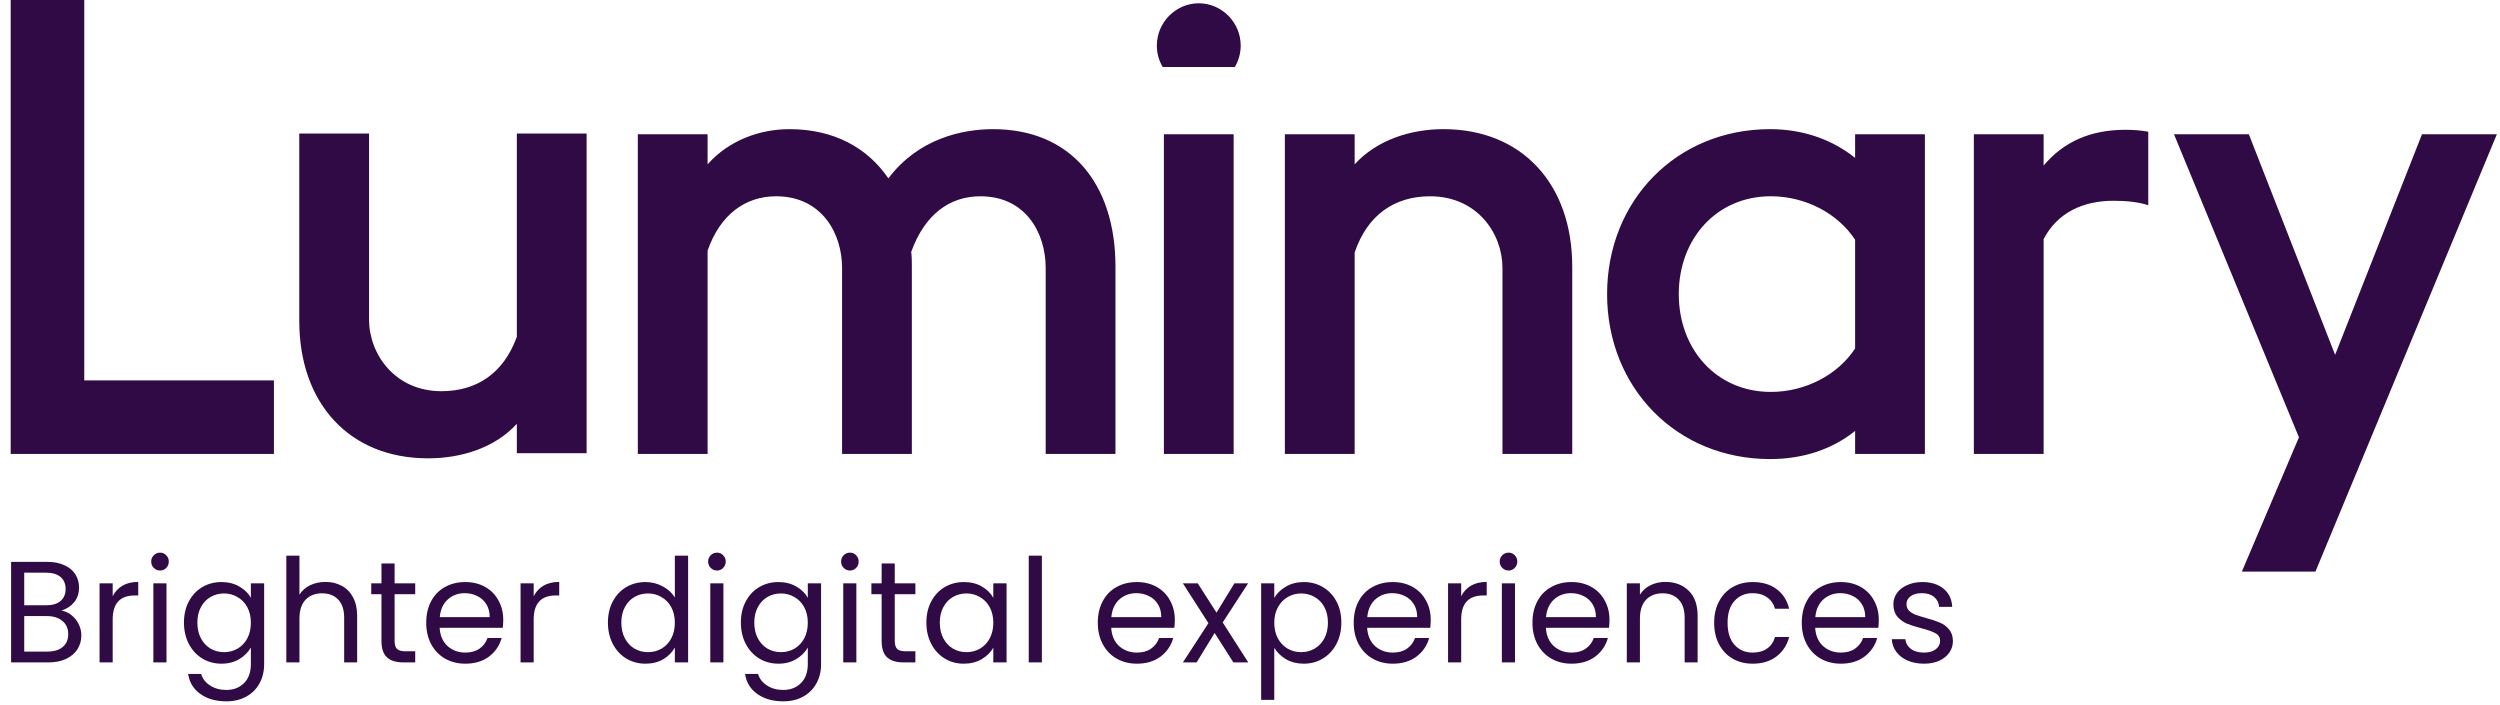 <svg width="468" height="132" viewBox="0 0 468 132" fill="none" xmlns="http://www.w3.org/2000/svg">
<path fill-rule="evenodd" clip-rule="evenodd" d="M2 84.978V0H15.774V71.214H51.279V84.978H2ZM232.259 8.528C232.259 9.91 231.895 11.294 231.167 12.541H217.657C216.969 11.377 216.561 10.042 216.561 8.528C216.561 4.192 220.109 0.615 224.41 0.615C228.71 0.615 232.259 4.192 232.259 8.528ZM230.942 84.978H217.88V25.134H230.942V84.978ZM240.529 25.135H253.591V30.759C257.747 26.211 264.042 24.177 270.218 24.177C284.943 24.177 294.323 34.469 294.323 49.911V84.977H281.261V50.15C281.261 43.686 276.509 36.745 267.721 36.745C261.074 36.745 255.969 40.214 253.591 47.279V84.977H240.529V25.135ZM331.366 85.938C337.659 85.938 343.122 84.021 347.277 80.669V84.977H360.34V25.136H347.277V29.562C343.122 26.212 337.659 24.177 331.366 24.177C313.791 24.177 300.847 37.582 300.847 55.057C300.847 72.531 313.791 85.938 331.366 85.938ZM347.278 44.883V65.231C344.069 70.139 338.016 73.367 331.486 73.367C321.391 73.367 314.268 65.468 314.268 55.056C314.268 44.644 321.391 36.742 331.486 36.742C338.016 36.742 344.069 39.975 347.278 44.883ZM382.565 25.134H369.505V84.976H382.565V44.763C385.179 39.737 390.048 37.583 395.627 37.583C398.12 37.583 400.376 37.822 402.157 38.42V24.656C400.855 24.417 399.429 24.297 397.883 24.297C391.472 24.297 386.367 26.45 382.565 30.999V25.134ZM453.4 25.135L437.133 66.428L420.983 25.135H406.972L430.364 81.866L419.676 107H433.452L467.411 25.135H453.4ZM96.752 79.336C92.598 83.883 86.301 85.798 80.127 85.798C65.402 85.798 56.023 75.506 56.023 60.066V25H69.085V59.827C69.085 66.291 73.953 73.232 82.62 73.232C89.271 73.232 94.259 69.882 96.752 63.059V25H109.814V84.844H96.752V79.336ZM183.523 36.744C192.071 36.744 195.752 43.687 195.752 50.149V84.978H208.814V49.91C208.814 34.471 200.503 24.178 185.897 24.178C180.079 24.178 171.886 25.971 166.305 33.392C162.386 27.647 156.091 24.178 147.78 24.178C142.318 24.178 136.499 26.211 132.462 30.762V25.134H119.4V84.978H132.462V46.917C134.837 40.094 139.587 36.744 145.285 36.744C153.836 36.744 157.636 43.687 157.636 50.149V84.978H170.698V49.91C170.698 48.952 170.698 48.115 170.579 47.156C173.072 40.218 177.704 36.744 183.523 36.744Z" fill="#300A44"/>
<path d="M11.502 114.307C12.186 114.415 12.807 114.694 13.365 115.144C13.941 115.594 14.391 116.152 14.715 116.818C15.057 117.484 15.228 118.195 15.228 118.951C15.228 119.905 14.985 120.769 14.499 121.543C14.013 122.299 13.302 122.902 12.366 123.352C11.448 123.784 10.359 124 9.099 124H2.079V105.181H8.829C10.107 105.181 11.196 105.397 12.096 105.829C12.996 106.243 13.671 106.81 14.121 107.53C14.571 108.25 14.796 109.06 14.796 109.96C14.796 111.076 14.49 112.003 13.878 112.741C13.284 113.461 12.492 113.983 11.502 114.307ZM4.536 113.308H8.667C9.819 113.308 10.71 113.038 11.34 112.498C11.97 111.958 12.285 111.211 12.285 110.257C12.285 109.303 11.97 108.556 11.34 108.016C10.71 107.476 9.801 107.206 8.613 107.206H4.536V113.308ZM8.883 121.975C10.107 121.975 11.061 121.687 11.745 121.111C12.429 120.535 12.771 119.734 12.771 118.708C12.771 117.664 12.411 116.845 11.691 116.251C10.971 115.639 10.008 115.333 8.802 115.333H4.536V121.975H8.883ZM21.095 111.607C21.527 110.761 22.139 110.104 22.931 109.636C23.741 109.168 24.722 108.934 25.874 108.934V111.472H25.226C22.472 111.472 21.095 112.966 21.095 115.954V124H18.638V109.204H21.095V111.607ZM29.979 106.801C29.511 106.801 29.115 106.639 28.791 106.315C28.467 105.991 28.305 105.595 28.305 105.127C28.305 104.659 28.467 104.263 28.791 103.939C29.115 103.615 29.511 103.453 29.979 103.453C30.429 103.453 30.807 103.615 31.113 103.939C31.437 104.263 31.599 104.659 31.599 105.127C31.599 105.595 31.437 105.991 31.113 106.315C30.807 106.639 30.429 106.801 29.979 106.801ZM31.167 109.204V124H28.71V109.204H31.167ZM41.456 108.961C42.734 108.961 43.85 109.24 44.804 109.798C45.776 110.356 46.496 111.058 46.964 111.904V109.204H49.448V124.324C49.448 125.674 49.16 126.871 48.584 127.915C48.008 128.977 47.18 129.805 46.1 130.399C45.038 130.993 43.796 131.29 42.374 131.29C40.43 131.29 38.81 130.831 37.514 129.913C36.218 128.995 35.453 127.744 35.219 126.16H37.649C37.919 127.06 38.477 127.78 39.323 128.32C40.169 128.878 41.186 129.157 42.374 129.157C43.724 129.157 44.822 128.734 45.668 127.888C46.532 127.042 46.964 125.854 46.964 124.324V121.219C46.478 122.083 45.758 122.803 44.804 123.379C43.85 123.955 42.734 124.243 41.456 124.243C40.142 124.243 38.945 123.919 37.865 123.271C36.803 122.623 35.966 121.714 35.354 120.544C34.742 119.374 34.436 118.042 34.436 116.548C34.436 115.036 34.742 113.713 35.354 112.579C35.966 111.427 36.803 110.536 37.865 109.906C38.945 109.276 40.142 108.961 41.456 108.961ZM46.964 116.575C46.964 115.459 46.739 114.487 46.289 113.659C45.839 112.831 45.227 112.201 44.453 111.769C43.697 111.319 42.86 111.094 41.942 111.094C41.024 111.094 40.187 111.31 39.431 111.742C38.675 112.174 38.072 112.804 37.622 113.632C37.172 114.46 36.947 115.432 36.947 116.548C36.947 117.682 37.172 118.672 37.622 119.518C38.072 120.346 38.675 120.985 39.431 121.435C40.187 121.867 41.024 122.083 41.942 122.083C42.86 122.083 43.697 121.867 44.453 121.435C45.227 120.985 45.839 120.346 46.289 119.518C46.739 118.672 46.964 117.691 46.964 116.575ZM60.944 108.934C62.06 108.934 63.069 109.177 63.968 109.663C64.868 110.131 65.57 110.842 66.075 111.796C66.597 112.75 66.858 113.911 66.858 115.279V124H64.427V115.63C64.427 114.154 64.058 113.029 63.321 112.255C62.583 111.463 61.575 111.067 60.297 111.067C59.001 111.067 57.965 111.472 57.191 112.282C56.435 113.092 56.057 114.271 56.057 115.819V124H53.6V104.02H56.057V111.31C56.544 110.554 57.209 109.969 58.056 109.555C58.919 109.141 59.883 108.934 60.944 108.934ZM73.868 111.229V119.95C73.868 120.67 74.021 121.183 74.327 121.489C74.633 121.777 75.164 121.921 75.92 121.921H77.729V124H75.515C74.147 124 73.121 123.685 72.437 123.055C71.753 122.425 71.411 121.39 71.411 119.95V111.229H69.494V109.204H71.411V105.478H73.868V109.204H77.729V111.229H73.868ZM94.206 116.035C94.206 116.503 94.179 116.998 94.125 117.52H82.299C82.389 118.978 82.884 120.121 83.784 120.949C84.702 121.759 85.809 122.164 87.105 122.164C88.167 122.164 89.049 121.921 89.751 121.435C90.471 120.931 90.975 120.265 91.263 119.437H93.909C93.513 120.859 92.721 122.02 91.533 122.92C90.345 123.802 88.869 124.243 87.105 124.243C85.701 124.243 84.441 123.928 83.325 123.298C82.227 122.668 81.363 121.777 80.733 120.625C80.103 119.455 79.788 118.105 79.788 116.575C79.788 115.045 80.094 113.704 80.706 112.552C81.318 111.4 82.173 110.518 83.271 109.906C84.387 109.276 85.665 108.961 87.105 108.961C88.509 108.961 89.751 109.267 90.831 109.879C91.911 110.491 92.739 111.337 93.315 112.417C93.909 113.479 94.206 114.685 94.206 116.035ZM91.668 115.522C91.668 114.586 91.461 113.785 91.047 113.119C90.633 112.435 90.066 111.922 89.346 111.58C88.644 111.22 87.861 111.04 86.997 111.04C85.755 111.04 84.693 111.436 83.811 112.228C82.947 113.02 82.452 114.118 82.326 115.522H91.668ZM99.906 111.607C100.338 110.761 100.95 110.104 101.742 109.636C102.552 109.168 103.533 108.934 104.685 108.934V111.472H104.037C101.283 111.472 99.906 112.966 99.906 115.954V124H97.449V109.204H99.906V111.607ZM113.802 116.548C113.802 115.036 114.108 113.713 114.72 112.579C115.332 111.427 116.169 110.536 117.231 109.906C118.311 109.276 119.517 108.961 120.849 108.961C122.001 108.961 123.072 109.231 124.062 109.771C125.052 110.293 125.808 110.986 126.33 111.85V104.02H128.814V124H126.33V121.219C125.844 122.101 125.124 122.83 124.17 123.406C123.216 123.964 122.1 124.243 120.822 124.243C119.508 124.243 118.311 123.919 117.231 123.271C116.169 122.623 115.332 121.714 114.72 120.544C114.108 119.374 113.802 118.042 113.802 116.548ZM126.33 116.575C126.33 115.459 126.105 114.487 125.655 113.659C125.205 112.831 124.593 112.201 123.819 111.769C123.063 111.319 122.226 111.094 121.308 111.094C120.39 111.094 119.553 111.31 118.797 111.742C118.041 112.174 117.438 112.804 116.988 113.632C116.538 114.46 116.313 115.432 116.313 116.548C116.313 117.682 116.538 118.672 116.988 119.518C117.438 120.346 118.041 120.985 118.797 121.435C119.553 121.867 120.39 122.083 121.308 122.083C122.226 122.083 123.063 121.867 123.819 121.435C124.593 120.985 125.205 120.346 125.655 119.518C126.105 118.672 126.33 117.691 126.33 116.575ZM134.235 106.801C133.767 106.801 133.371 106.639 133.047 106.315C132.723 105.991 132.561 105.595 132.561 105.127C132.561 104.659 132.723 104.263 133.047 103.939C133.371 103.615 133.767 103.453 134.235 103.453C134.685 103.453 135.063 103.615 135.369 103.939C135.693 104.263 135.855 104.659 135.855 105.127C135.855 105.595 135.693 105.991 135.369 106.315C135.063 106.639 134.685 106.801 134.235 106.801ZM135.423 109.204V124H132.966V109.204H135.423ZM145.712 108.961C146.99 108.961 148.106 109.24 149.06 109.798C150.032 110.356 150.752 111.058 151.22 111.904V109.204H153.704V124.324C153.704 125.674 153.416 126.871 152.84 127.915C152.264 128.977 151.436 129.805 150.356 130.399C149.294 130.993 148.052 131.29 146.63 131.29C144.686 131.29 143.066 130.831 141.77 129.913C140.474 128.995 139.709 127.744 139.475 126.16H141.905C142.175 127.06 142.733 127.78 143.579 128.32C144.425 128.878 145.442 129.157 146.63 129.157C147.98 129.157 149.078 128.734 149.924 127.888C150.788 127.042 151.22 125.854 151.22 124.324V121.219C150.734 122.083 150.014 122.803 149.06 123.379C148.106 123.955 146.99 124.243 145.712 124.243C144.398 124.243 143.201 123.919 142.121 123.271C141.059 122.623 140.222 121.714 139.61 120.544C138.998 119.374 138.692 118.042 138.692 116.548C138.692 115.036 138.998 113.713 139.61 112.579C140.222 111.427 141.059 110.536 142.121 109.906C143.201 109.276 144.398 108.961 145.712 108.961ZM151.22 116.575C151.22 115.459 150.995 114.487 150.545 113.659C150.095 112.831 149.483 112.201 148.709 111.769C147.953 111.319 147.116 111.094 146.198 111.094C145.28 111.094 144.443 111.31 143.687 111.742C142.931 112.174 142.328 112.804 141.878 113.632C141.428 114.46 141.203 115.432 141.203 116.548C141.203 117.682 141.428 118.672 141.878 119.518C142.328 120.346 142.931 120.985 143.687 121.435C144.443 121.867 145.28 122.083 146.198 122.083C147.116 122.083 147.953 121.867 148.709 121.435C149.483 120.985 150.095 120.346 150.545 119.518C150.995 118.672 151.22 117.691 151.22 116.575ZM159.125 106.801C158.657 106.801 158.261 106.639 157.937 106.315C157.613 105.991 157.451 105.595 157.451 105.127C157.451 104.659 157.613 104.263 157.937 103.939C158.261 103.615 158.657 103.453 159.125 103.453C159.575 103.453 159.953 103.615 160.259 103.939C160.583 104.263 160.745 104.659 160.745 105.127C160.745 105.595 160.583 105.991 160.259 106.315C159.953 106.639 159.575 106.801 159.125 106.801ZM160.313 109.204V124H157.856V109.204H160.313ZM167.498 111.229V119.95C167.498 120.67 167.651 121.183 167.957 121.489C168.263 121.777 168.794 121.921 169.55 121.921H171.359V124H169.145C167.777 124 166.751 123.685 166.067 123.055C165.383 122.425 165.041 121.39 165.041 119.95V111.229H163.124V109.204H165.041V105.478H167.498V109.204H171.359V111.229H167.498ZM173.418 116.548C173.418 115.036 173.724 113.713 174.336 112.579C174.948 111.427 175.785 110.536 176.847 109.906C177.927 109.276 179.124 108.961 180.438 108.961C181.734 108.961 182.859 109.24 183.813 109.798C184.767 110.356 185.478 111.058 185.946 111.904V109.204H188.43V124H185.946V121.246C185.46 122.11 184.731 122.83 183.759 123.406C182.805 123.964 181.689 124.243 180.411 124.243C179.097 124.243 177.909 123.919 176.847 123.271C175.785 122.623 174.948 121.714 174.336 120.544C173.724 119.374 173.418 118.042 173.418 116.548ZM185.946 116.575C185.946 115.459 185.721 114.487 185.271 113.659C184.821 112.831 184.209 112.201 183.435 111.769C182.679 111.319 181.842 111.094 180.924 111.094C180.006 111.094 179.169 111.31 178.413 111.742C177.657 112.174 177.054 112.804 176.604 113.632C176.154 114.46 175.929 115.432 175.929 116.548C175.929 117.682 176.154 118.672 176.604 119.518C177.054 120.346 177.657 120.985 178.413 121.435C179.169 121.867 180.006 122.083 180.924 122.083C181.842 122.083 182.679 121.867 183.435 121.435C184.209 120.985 184.821 120.346 185.271 119.518C185.721 118.672 185.946 117.691 185.946 116.575ZM195.039 104.02V124H192.582V104.02H195.039ZM219.925 116.035C219.925 116.503 219.898 116.998 219.844 117.52H208.018C208.108 118.978 208.603 120.121 209.503 120.949C210.421 121.759 211.528 122.164 212.824 122.164C213.886 122.164 214.768 121.921 215.47 121.435C216.19 120.931 216.694 120.265 216.982 119.437H219.628C219.232 120.859 218.44 122.02 217.252 122.92C216.064 123.802 214.588 124.243 212.824 124.243C211.42 124.243 210.16 123.928 209.044 123.298C207.946 122.668 207.082 121.777 206.452 120.625C205.822 119.455 205.507 118.105 205.507 116.575C205.507 115.045 205.813 113.704 206.425 112.552C207.037 111.4 207.892 110.518 208.99 109.906C210.106 109.276 211.384 108.961 212.824 108.961C214.228 108.961 215.47 109.267 216.55 109.879C217.63 110.491 218.458 111.337 219.034 112.417C219.628 113.479 219.925 114.685 219.925 116.035ZM217.387 115.522C217.387 114.586 217.18 113.785 216.766 113.119C216.352 112.435 215.785 111.922 215.065 111.58C214.363 111.22 213.58 111.04 212.716 111.04C211.474 111.04 210.412 111.436 209.53 112.228C208.666 113.02 208.171 114.118 208.045 115.522H217.387ZM230.89 124L227.38 118.492L224.005 124H221.44L226.219 116.656L221.44 109.204H224.221L227.731 114.685L231.079 109.204H233.644L228.892 116.521L233.671 124H230.89ZM238.545 111.931C239.031 111.085 239.751 110.383 240.705 109.825C241.677 109.249 242.802 108.961 244.08 108.961C245.394 108.961 246.582 109.276 247.644 109.906C248.724 110.536 249.57 111.427 250.182 112.579C250.794 113.713 251.1 115.036 251.1 116.548C251.1 118.042 250.794 119.374 250.182 120.544C249.57 121.714 248.724 122.623 247.644 123.271C246.582 123.919 245.394 124.243 244.08 124.243C242.82 124.243 241.704 123.964 240.732 123.406C239.778 122.83 239.049 122.119 238.545 121.273V131.02H236.088V109.204H238.545V111.931ZM248.589 116.548C248.589 115.432 248.364 114.46 247.914 113.632C247.464 112.804 246.852 112.174 246.078 111.742C245.322 111.31 244.485 111.094 243.567 111.094C242.667 111.094 241.83 111.319 241.056 111.769C240.3 112.201 239.688 112.84 239.22 113.686C238.77 114.514 238.545 115.477 238.545 116.575C238.545 117.691 238.77 118.672 239.22 119.518C239.688 120.346 240.3 120.985 241.056 121.435C241.83 121.867 242.667 122.083 243.567 122.083C244.485 122.083 245.322 121.867 246.078 121.435C246.852 120.985 247.464 120.346 247.914 119.518C248.364 118.672 248.589 117.682 248.589 116.548ZM267.834 116.035C267.834 116.503 267.807 116.998 267.753 117.52H255.927C256.017 118.978 256.512 120.121 257.412 120.949C258.33 121.759 259.437 122.164 260.733 122.164C261.795 122.164 262.677 121.921 263.379 121.435C264.099 120.931 264.603 120.265 264.891 119.437H267.537C267.141 120.859 266.349 122.02 265.161 122.92C263.973 123.802 262.497 124.243 260.733 124.243C259.329 124.243 258.069 123.928 256.953 123.298C255.855 122.668 254.991 121.777 254.361 120.625C253.731 119.455 253.416 118.105 253.416 116.575C253.416 115.045 253.722 113.704 254.334 112.552C254.946 111.4 255.801 110.518 256.899 109.906C258.015 109.276 259.293 108.961 260.733 108.961C262.137 108.961 263.379 109.267 264.459 109.879C265.539 110.491 266.367 111.337 266.943 112.417C267.537 113.479 267.834 114.685 267.834 116.035ZM265.296 115.522C265.296 114.586 265.089 113.785 264.675 113.119C264.261 112.435 263.694 111.922 262.974 111.58C262.272 111.22 261.489 111.04 260.625 111.04C259.383 111.04 258.321 111.436 257.439 112.228C256.575 113.02 256.08 114.118 255.954 115.522H265.296ZM273.534 111.607C273.966 110.761 274.578 110.104 275.37 109.636C276.18 109.168 277.161 108.934 278.313 108.934V111.472H277.665C274.911 111.472 273.534 112.966 273.534 115.954V124H271.077V109.204H273.534V111.607ZM282.418 106.801C281.95 106.801 281.554 106.639 281.23 106.315C280.906 105.991 280.744 105.595 280.744 105.127C280.744 104.659 280.906 104.263 281.23 103.939C281.554 103.615 281.95 103.453 282.418 103.453C282.868 103.453 283.246 103.615 283.552 103.939C283.876 104.263 284.038 104.659 284.038 105.127C284.038 105.595 283.876 105.991 283.552 106.315C283.246 106.639 282.868 106.801 282.418 106.801ZM283.606 109.204V124H281.149V109.204H283.606ZM301.294 116.035C301.294 116.503 301.267 116.998 301.213 117.52H289.387C289.477 118.978 289.972 120.121 290.872 120.949C291.79 121.759 292.897 122.164 294.193 122.164C295.255 122.164 296.137 121.921 296.839 121.435C297.559 120.931 298.063 120.265 298.351 119.437H300.997C300.601 120.859 299.809 122.02 298.621 122.92C297.433 123.802 295.957 124.243 294.193 124.243C292.789 124.243 291.529 123.928 290.413 123.298C289.315 122.668 288.451 121.777 287.821 120.625C287.191 119.455 286.876 118.105 286.876 116.575C286.876 115.045 287.182 113.704 287.794 112.552C288.406 111.4 289.261 110.518 290.359 109.906C291.475 109.276 292.753 108.961 294.193 108.961C295.597 108.961 296.839 109.267 297.919 109.879C298.999 110.491 299.827 111.337 300.403 112.417C300.997 113.479 301.294 114.685 301.294 116.035ZM298.756 115.522C298.756 114.586 298.549 113.785 298.135 113.119C297.721 112.435 297.154 111.922 296.434 111.58C295.732 111.22 294.949 111.04 294.085 111.04C292.843 111.04 291.781 111.436 290.899 112.228C290.035 113.02 289.54 114.118 289.414 115.522H298.756ZM311.746 108.934C313.546 108.934 315.004 109.483 316.12 110.581C317.236 111.661 317.794 113.227 317.794 115.279V124H315.364V115.63C315.364 114.154 314.995 113.029 314.257 112.255C313.519 111.463 312.511 111.067 311.233 111.067C309.937 111.067 308.902 111.472 308.128 112.282C307.372 113.092 306.994 114.271 306.994 115.819V124H304.537V109.204H306.994V111.31C307.48 110.554 308.137 109.969 308.965 109.555C309.811 109.141 310.738 108.934 311.746 108.934ZM320.89 116.575C320.89 115.045 321.196 113.713 321.808 112.579C322.42 111.427 323.266 110.536 324.346 109.906C325.444 109.276 326.695 108.961 328.099 108.961C329.917 108.961 331.411 109.402 332.581 110.284C333.769 111.166 334.552 112.39 334.93 113.956H332.284C332.032 113.056 331.537 112.345 330.799 111.823C330.079 111.301 329.179 111.04 328.099 111.04C326.695 111.04 325.561 111.526 324.697 112.498C323.833 113.452 323.401 114.811 323.401 116.575C323.401 118.357 323.833 119.734 324.697 120.706C325.561 121.678 326.695 122.164 328.099 122.164C329.179 122.164 330.079 121.912 330.799 121.408C331.519 120.904 332.014 120.184 332.284 119.248H334.93C334.534 120.76 333.742 121.975 332.554 122.893C331.366 123.793 329.881 124.243 328.099 124.243C326.695 124.243 325.444 123.928 324.346 123.298C323.266 122.668 322.42 121.777 321.808 120.625C321.196 119.473 320.89 118.123 320.89 116.575ZM351.708 116.035C351.708 116.503 351.681 116.998 351.627 117.52H339.801C339.891 118.978 340.386 120.121 341.286 120.949C342.204 121.759 343.311 122.164 344.607 122.164C345.669 122.164 346.551 121.921 347.253 121.435C347.973 120.931 348.477 120.265 348.765 119.437H351.411C351.015 120.859 350.223 122.02 349.035 122.92C347.847 123.802 346.371 124.243 344.607 124.243C343.203 124.243 341.943 123.928 340.827 123.298C339.729 122.668 338.865 121.777 338.235 120.625C337.605 119.455 337.29 118.105 337.29 116.575C337.29 115.045 337.596 113.704 338.208 112.552C338.82 111.4 339.675 110.518 340.773 109.906C341.889 109.276 343.167 108.961 344.607 108.961C346.011 108.961 347.253 109.267 348.333 109.879C349.413 110.491 350.241 111.337 350.817 112.417C351.411 113.479 351.708 114.685 351.708 116.035ZM349.17 115.522C349.17 114.586 348.963 113.785 348.549 113.119C348.135 112.435 347.568 111.922 346.848 111.58C346.146 111.22 345.363 111.04 344.499 111.04C343.257 111.04 342.195 111.436 341.313 112.228C340.449 113.02 339.954 114.118 339.828 115.522H349.17ZM360.189 124.243C359.055 124.243 358.038 124.054 357.138 123.676C356.238 123.28 355.527 122.74 355.005 122.056C354.483 121.354 354.195 120.553 354.141 119.653H356.679C356.751 120.391 357.093 120.994 357.705 121.462C358.335 121.93 359.154 122.164 360.162 122.164C361.098 122.164 361.836 121.957 362.376 121.543C362.916 121.129 363.186 120.607 363.186 119.977C363.186 119.329 362.898 118.852 362.322 118.546C361.746 118.222 360.855 117.907 359.649 117.601C358.551 117.313 357.651 117.025 356.949 116.737C356.265 116.431 355.671 115.99 355.167 115.414C354.681 114.82 354.438 114.046 354.438 113.092C354.438 112.336 354.663 111.643 355.113 111.013C355.563 110.383 356.202 109.888 357.03 109.528C357.858 109.15 358.803 108.961 359.865 108.961C361.503 108.961 362.826 109.375 363.834 110.203C364.842 111.031 365.382 112.165 365.454 113.605H362.997C362.943 112.831 362.628 112.21 362.052 111.742C361.494 111.274 360.738 111.04 359.784 111.04C358.902 111.04 358.2 111.229 357.678 111.607C357.156 111.985 356.895 112.48 356.895 113.092C356.895 113.578 357.048 113.983 357.354 114.307C357.678 114.613 358.074 114.865 358.542 115.063C359.028 115.243 359.694 115.45 360.54 115.684C361.602 115.972 362.466 116.26 363.132 116.548C363.798 116.818 364.365 117.232 364.833 117.79C365.319 118.348 365.571 119.077 365.589 119.977C365.589 120.787 365.364 121.516 364.914 122.164C364.464 122.812 363.825 123.325 362.997 123.703C362.187 124.063 361.251 124.243 360.189 124.243Z" fill="#300A44"/>
</svg>
